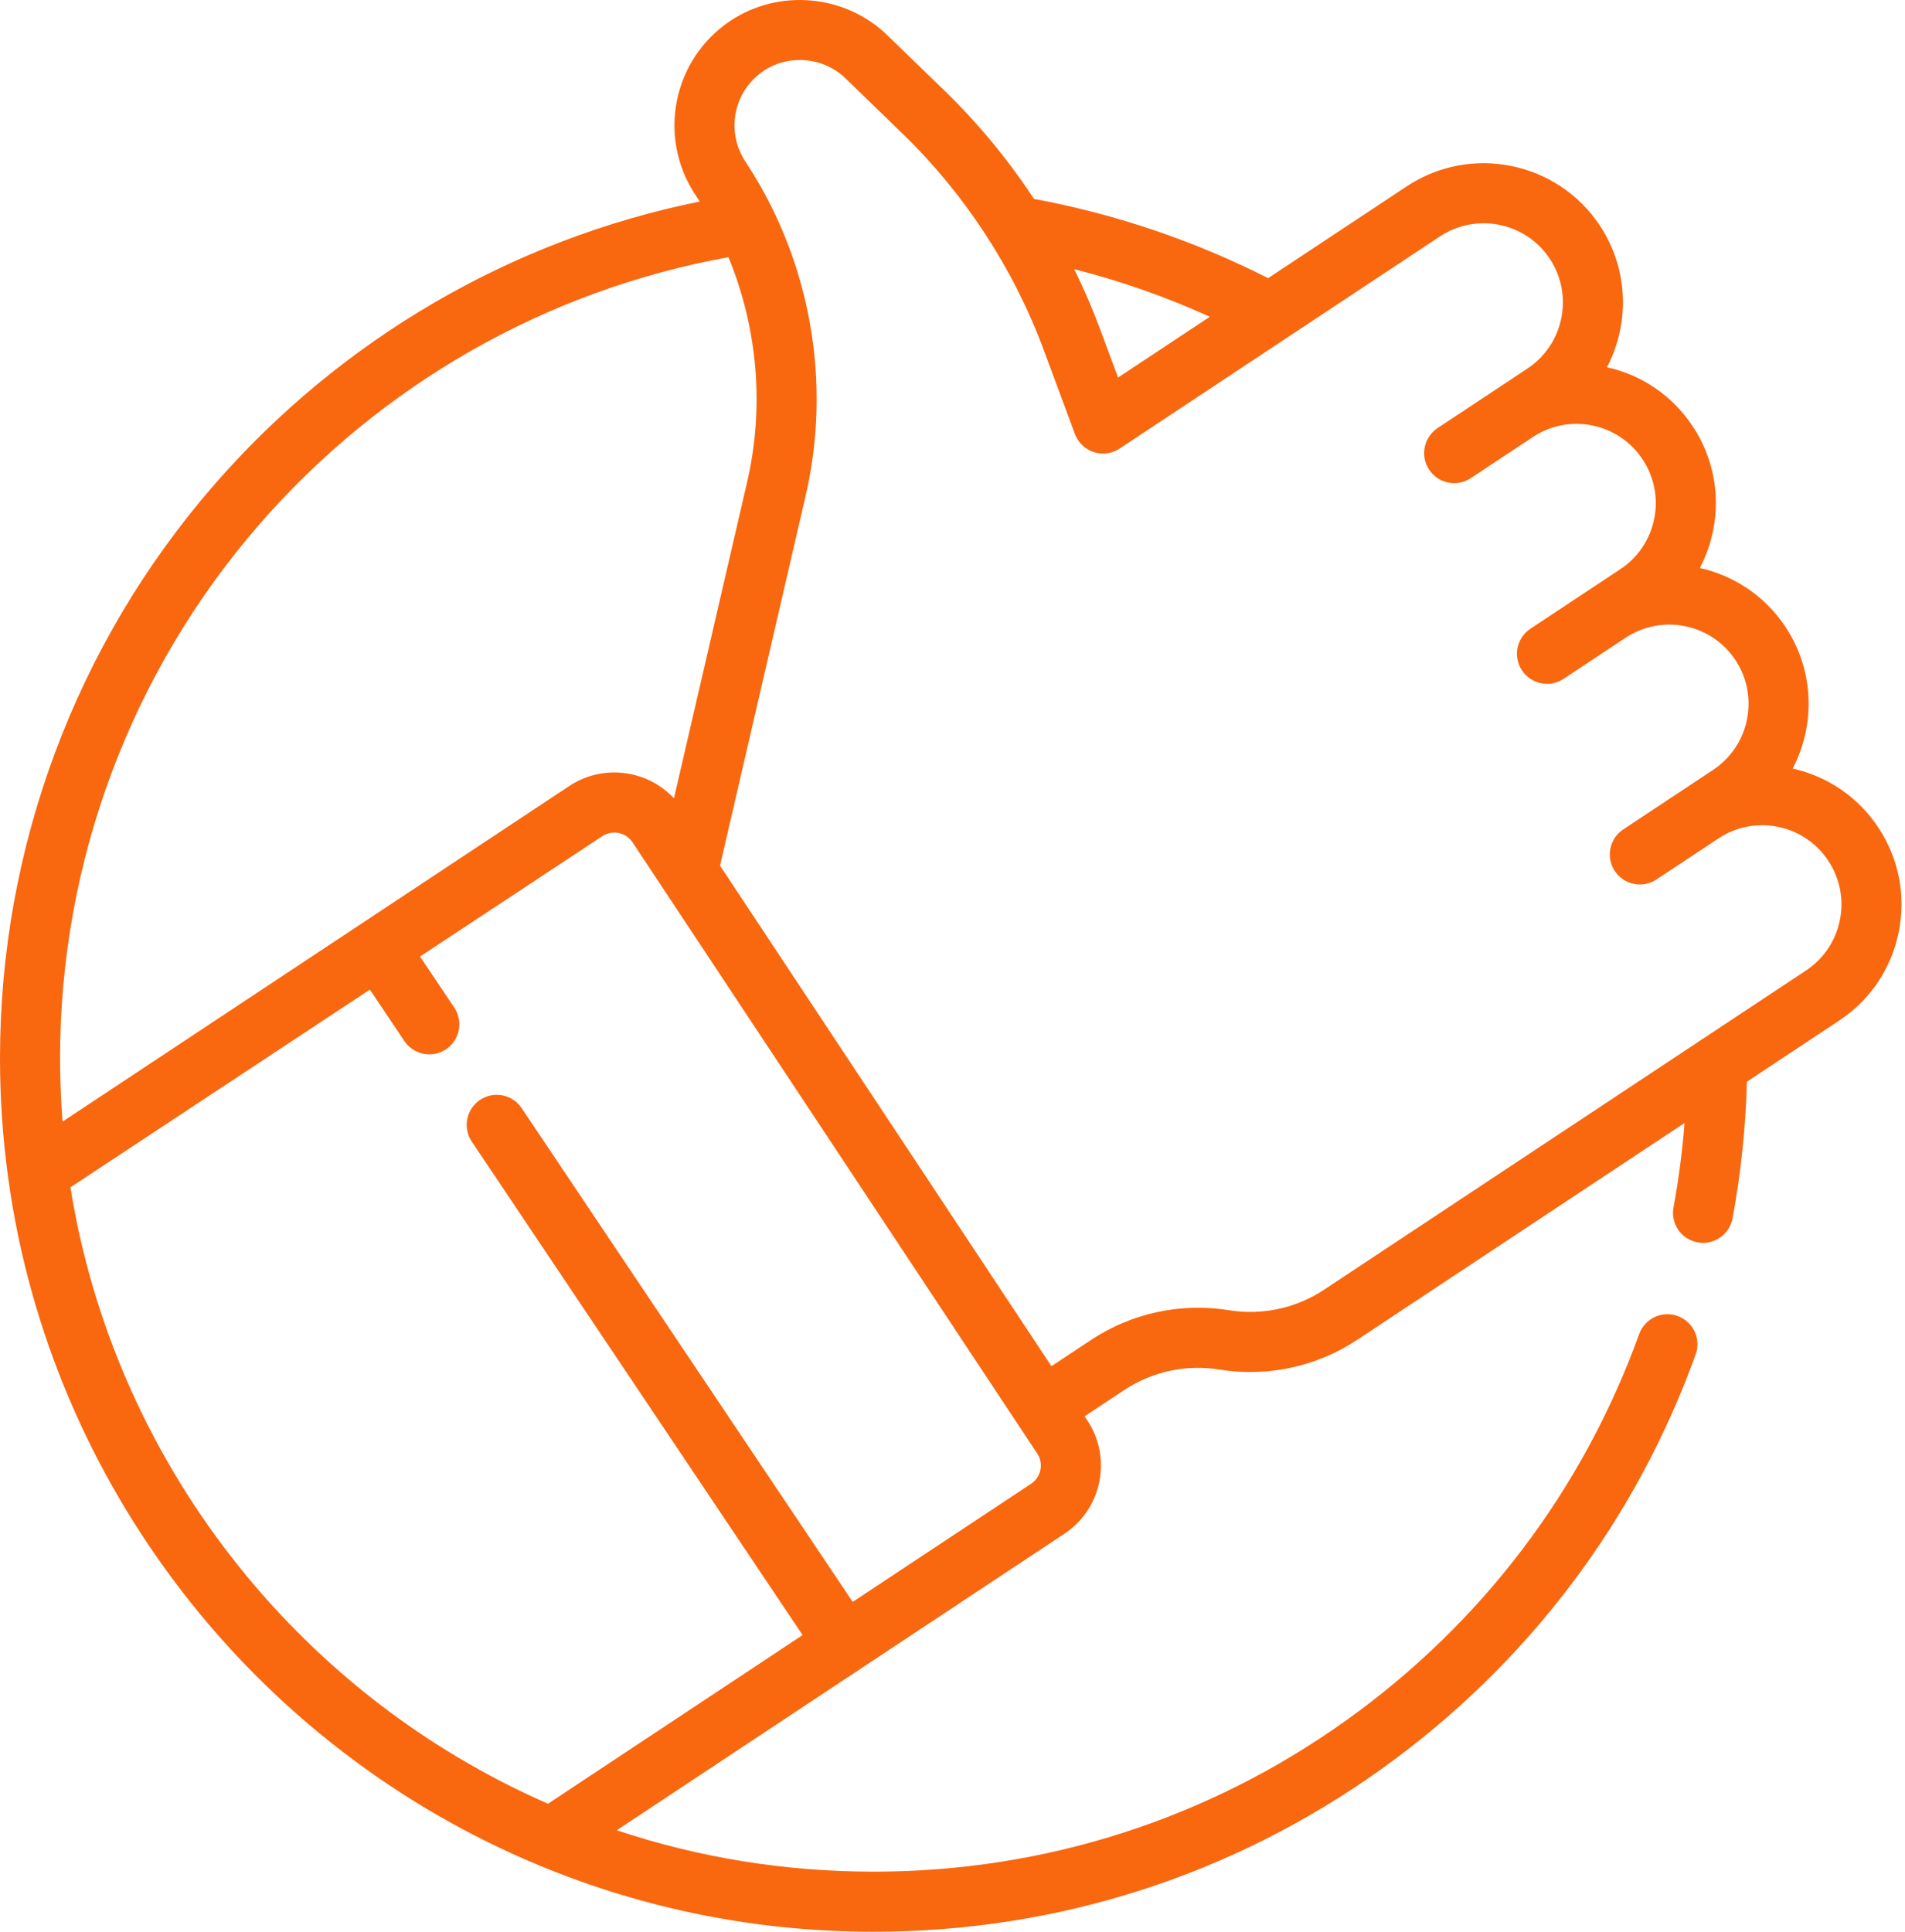 <svg width="505" height="512" viewBox="0 0 505 512" fill="none" xmlns="http://www.w3.org/2000/svg">
<path d="M497.93 219.34C492.621 211.324 484.574 205.8 475.219 203.707C481.254 192.164 481.008 177.762 473.32 166.157C467.852 157.895 459.602 152.559 450.621 150.539C452.243 147.444 453.419 144.135 454.113 140.711C456.074 131.043 454.16 121.191 448.711 112.969C443.402 104.949 435.355 99.426 426 97.336C432.035 85.793 431.79 71.391 424.102 59.781C412.863 42.809 389.902 38.141 372.926 49.383L336.168 73.727C316.59 63.796 295.69 56.722 274.105 52.723C267.27 42.343 259.32 32.695 250.422 24.07L235.215 9.332C224.078 -1.465 206.613 -3.086 193.684 5.48C178.387 15.61 174.184 36.297 184.313 51.594C184.711 52.199 185.102 52.809 185.488 53.418C135.641 63.504 90.211 89.957 56.586 128.718C20.098 170.786 0 224.66 0 280.419C0 291.106 0.73 301.813 2.176 312.235C13.313 393.255 67.281 463.075 143.016 494.455C171.102 506.093 200.902 512 231.578 512C280.16 512 326.664 497.121 366.066 468.977C404.613 441.437 433.453 403.434 449.473 359.074C449.841 358.088 450.011 357.038 449.971 355.986C449.931 354.934 449.682 353.901 449.24 352.945C448.798 351.99 448.171 351.132 447.395 350.42C446.619 349.709 445.71 349.159 444.719 348.801C443.729 348.444 442.678 348.286 441.627 348.338C440.575 348.389 439.544 348.649 438.594 349.101C437.644 349.554 436.792 350.191 436.09 350.975C435.387 351.758 434.847 352.674 434.5 353.668C419.582 394.977 392.719 430.368 356.809 456.02C320.125 482.227 276.82 496.078 231.579 496.078C208.187 496.078 185.348 492.387 163.489 485.105L228.262 442.211C228.266 442.207 228.27 442.207 228.273 442.203C228.277 442.203 228.277 442.199 228.281 442.195L282.113 406.547H282.117C284.499 404.978 286.546 402.953 288.141 400.588C289.735 398.223 290.845 395.566 291.407 392.77C292.563 387.086 291.437 381.29 288.234 376.457L287.524 375.379L297.98 368.453C305.416 363.518 314.44 361.568 323.25 362.993C336.005 365.054 349.068 362.229 359.832 355.082L446.566 297.645C445.978 305.144 444.999 312.607 443.633 320.004C443.442 321.032 443.455 322.087 443.672 323.11C443.889 324.133 444.305 325.104 444.897 325.965C445.489 326.827 446.245 327.564 447.122 328.134C447.999 328.703 448.98 329.094 450.008 329.285C450.496 329.379 450.988 329.422 451.468 329.422C453.326 329.419 455.125 328.766 456.552 327.577C457.98 326.388 458.946 324.737 459.285 322.91C461.492 311.04 462.762 298.879 463.09 286.703L487.531 270.516C495.754 265.07 501.367 256.746 503.328 247.082C505.293 237.414 503.375 227.562 497.93 219.34ZM320.71 83.96L296.387 100.07L291.597 87.168C289.597 81.785 287.305 76.508 284.766 71.344C297.099 74.471 309.128 78.693 320.71 83.96ZM68.614 139.153C100.931 101.899 144.95 76.856 193.106 68.173C200.833 86.892 202.685 107.806 198.067 127.739L178.657 211.595C175.595 208.314 171.584 206.073 167.185 205.185C164.391 204.607 161.511 204.589 158.71 205.134C155.91 205.678 153.246 206.773 150.872 208.356L95.892 244.763C95.888 244.763 95.888 244.763 95.884 244.767C95.884 244.767 95.88 244.767 95.88 244.771L16.582 297.28C16.145 291.669 15.925 286.044 15.922 280.417C15.922 228.495 34.637 178.323 68.613 139.151L68.614 139.153ZM275.806 389.595C275.656 390.342 275.358 391.052 274.932 391.684C274.505 392.315 273.958 392.856 273.321 393.275H273.325L226.044 424.583L138.29 293.712C137.114 291.958 135.29 290.744 133.219 290.335C131.147 289.927 128.998 290.358 127.245 291.534C125.492 292.71 124.277 294.534 123.869 296.605C123.46 298.677 123.891 300.825 125.067 302.579L212.767 433.376L145.271 478.076C78.201 448.739 30.204 386.786 18.665 314.696L98.055 262.294L107.192 275.927C107.921 277.014 108.907 277.904 110.062 278.519C111.217 279.134 112.505 279.455 113.814 279.454C115.256 279.452 116.671 279.059 117.907 278.316C119.143 277.573 120.154 276.509 120.832 275.236C121.51 273.963 121.83 272.531 121.757 271.09C121.684 269.65 121.222 268.257 120.419 267.059L111.345 253.524L159.665 221.63C160.297 221.208 161.006 220.916 161.752 220.771C162.498 220.626 163.265 220.631 164.009 220.786C164.756 220.936 165.465 221.233 166.097 221.658C166.728 222.084 167.269 222.63 167.689 223.266L274.96 385.25C275.381 385.882 275.673 386.592 275.817 387.337C275.962 388.083 275.958 388.85 275.804 389.594L275.806 389.595ZM487.727 243.91C487.185 246.616 486.112 249.188 484.569 251.477C483.026 253.765 481.044 255.725 478.738 257.242L450.797 275.746C450.789 275.75 450.781 275.758 450.77 275.762L351.04 341.809C343.605 346.746 334.58 348.695 325.77 347.269C313.015 345.21 299.952 348.034 289.187 355.179L278.73 362.105L190.871 229.437L213.582 131.332C219.43 106.059 216.348 79.437 205.207 56.246C205.107 56.005 204.995 55.769 204.871 55.539C202.722 51.139 200.289 46.884 197.586 42.801C192.305 34.824 194.496 24.039 202.476 18.754C209.219 14.289 218.328 15.133 224.133 20.762L239.34 35.504C255.79 51.454 268.7 71.234 276.668 92.711L284.949 115.02L284.996 115.137L285.059 115.293C285.117 115.43 285.172 115.555 285.23 115.66C285.39 115.996 285.566 116.328 285.777 116.645C286.354 117.517 287.097 118.267 287.964 118.851C288.83 119.436 289.804 119.844 290.828 120.052C291.853 120.261 292.908 120.265 293.935 120.065C294.961 119.865 295.938 119.465 296.809 118.887L381.719 62.66C391.375 56.266 404.434 58.918 410.829 68.574C417.224 78.23 414.57 91.289 404.914 97.684L397.543 102.566C397.543 102.566 397.539 102.566 397.535 102.57L381.094 113.46C381.07 113.477 381.054 113.492 381.031 113.504C380.937 113.57 380.848 113.633 380.773 113.695C377.375 116.191 376.496 120.937 378.852 124.492C379.429 125.364 380.172 126.114 381.039 126.699C381.906 127.283 382.88 127.691 383.905 127.9C384.93 128.108 385.986 128.112 387.012 127.912C388.038 127.712 389.015 127.312 389.887 126.734L406.34 115.836C408.636 114.309 411.212 113.252 413.919 112.726C416.625 112.201 419.409 112.216 422.11 112.773C424.816 113.315 427.387 114.389 429.674 115.932C431.962 117.475 433.921 119.456 435.437 121.762C436.967 124.058 438.027 126.634 438.555 129.342C439.083 132.05 439.068 134.836 438.512 137.539C437.97 140.245 436.897 142.817 435.354 145.106C433.811 147.394 431.829 149.354 429.523 150.871L405.703 166.648C404.831 167.224 404.081 167.967 403.496 168.834C402.911 169.701 402.503 170.674 402.295 171.699C402.086 172.724 402.082 173.779 402.282 174.805C402.483 175.832 402.883 176.808 403.461 177.68C404.038 178.552 404.78 179.302 405.647 179.887C406.514 180.472 407.487 180.88 408.512 181.088C409.536 181.296 410.592 181.3 411.618 181.1C412.644 180.9 413.621 180.5 414.492 179.922L418.18 177.48L430.937 169.031C440.597 162.637 453.652 165.289 460.047 174.945C466.441 184.605 463.789 197.66 454.133 204.059L442.234 211.937C442.172 211.977 442.109 212.02 442.047 212.062L430.312 219.832C429.44 220.409 428.69 221.152 428.105 222.019C427.521 222.886 427.112 223.86 426.904 224.885C426.696 225.91 426.692 226.965 426.892 227.992C427.092 229.018 427.492 229.995 428.07 230.867C428.647 231.739 429.389 232.489 430.256 233.074C431.123 233.659 432.096 234.067 433.121 234.276C434.146 234.484 435.201 234.488 436.228 234.288C437.254 234.088 438.231 233.687 439.102 233.109L442.789 230.668C442.789 230.668 442.789 230.664 442.793 230.664L455.551 222.219C457.847 220.688 460.423 219.629 463.132 219.102C465.84 218.575 468.626 218.591 471.328 219.149C476.828 220.262 481.563 223.457 484.66 228.133C486.188 230.429 487.246 233.006 487.773 235.714C488.299 238.422 488.284 241.208 487.727 243.91Z" fill="#F9670F"/>
</svg>
